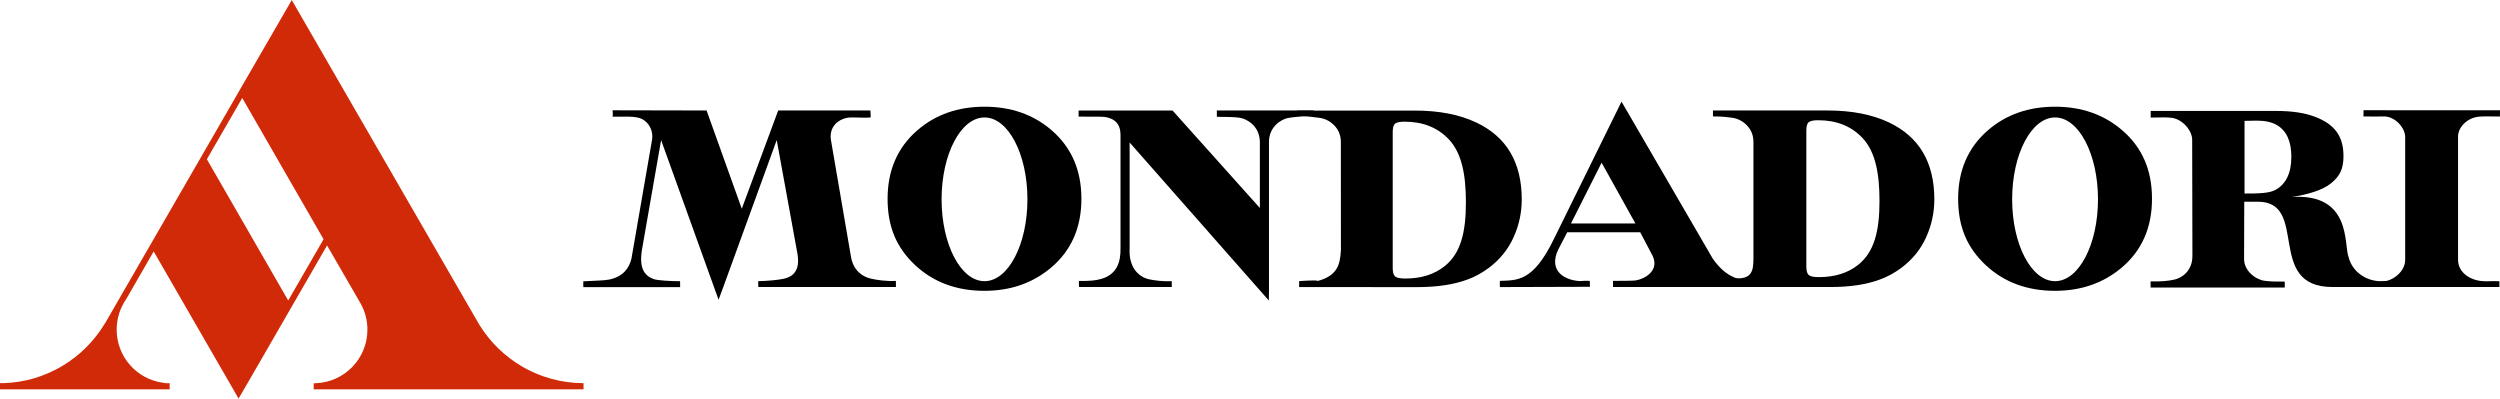 <?xml version="1.0" encoding="UTF-8"?>
<svg id="svg2" xmlns="http://www.w3.org/2000/svg" viewBox="0 0 746.69 119.03">
  <defs>
    <style>
      .cls-1, .cls-2, .cls-3 {
        stroke-width: 0px;
      }

      .cls-2 {
        fill: #d12a08;
      }

      .cls-3 {
        fill-rule: evenodd;
      }
    </style>
  </defs>
  <g id="g6">
    <path id="path8" class="cls-1" d="m679.61,56.73c3.17-1.74,4.76-5.08,4.76-9.88,0-4.62-1.42-7.77-4.26-9.46-1.52-.91-3.53-1.36-6.04-1.36l-3.68.07v2.7s0,19,0,19c4.29.01,7.37-.08,9.22-1.07Zm-37.28,27.31c3.18.05,4.84-.05,7.05-.52,2.03-.42,5.46-2.38,5.44-7.14l-.07-34.6c0-2.8-2.84-6.11-6.03-6.58-1.68-.24-3.41-.08-6.36-.08v-1.98h37.62c4.59,0,8.42.58,11.48,1.75,5.81,2.21,8.48,5.79,8.48,11.71,0,3.97-1.13,6.02-3.72,8.15-2.57,2.13-7.26,3.4-11.7,4.08,17.98-1.13,15.48,14.37,16.95,17.98,1.02,4.18,5.27,7.66,10.9,7.14,4.47-.12.86,1.77.86,1.77h-16.64c-20.06,0-6.82-25.42-22.17-25.47h-4.12l-.05,16.99c-.08,3.65,3.47,6.28,6.09,6.62,1.85.24,3.02.25,6.06.25v1.77s-40.08,0-40.08,0v-1.83Z"/>
    <path id="path10" class="cls-1" d="m488.45,66.73l-10.09-18.14-9.15,18.16h19.25Zm-40.48,19v-1.84c5.29-.21,9.95.31,16.24-12.71l20.1-40.82,27.25,46.89c4.03,5.68,7.82,6.81,14.79,7.04v1.44h-44.58l-.02-1.84c2.5,0,6.11-.02,6.83-.14,2.78-.46,7.03-2.94,5.06-7.26l-3.75-7.12h-21.8l-2.71,5.23c-2.8,5.98,1.41,8.83,5.77,9.29,1.06.2,1.7-.14,3.68,0l.05,1.77-26.89.08Z"/>
    <path id="path12" class="cls-1" d="m540.22,82.15c.5.42,1.51.62,3.04.62,4.76,0,8.68-1.23,11.76-3.7,4.72-3.79,6.34-9.89,6.34-19.05,0-8.17-1.2-14.69-5.09-18.82-3.33-3.53-7.75-5.29-13.25-5.29-1.37,0-2.3.19-2.8.58-.48.39-.71,1.24-.71,2.57v40.51c0,1.3.24,2.15.71,2.57Zm-29.59,2.14c2.9-.31,4.99-1.54,6.15-1.36,6.58,1.06,6.93-2.03,6.93-5.84v-34.79c0-4.1-3.32-6.71-6.28-7.12-1.19-.16-2.72-.41-5.81-.41v-1.77h34.21c7.24,0,13.36,1.19,18.37,3.58,9.03,4.28,13.54,11.94,13.54,22.96,0,3.97-.82,7.74-2.45,11.33-1.61,3.58-4.05,6.6-7.32,9.07-2.08,1.56-4.23,2.74-6.46,3.54-4.07,1.51-8.94,2.25-14.88,2.25h-35.87l-.14-1.43Z"/>
    <path id="path14" class="cls-1" d="m174.2,84.02c3.46-.19,6.4-.23,7.85-.54,4.06-.87,5.85-3.39,6.54-6.18l6.18-35.66c.43-2.98-1.42-5.94-4.25-6.51-2.5-.5-3.42-.2-7.63-.28.28.07.07-1.91.07-1.91l28.08.06,10.51,29.34,10.88-29.34h27.53s.18,2.09.05,2.09c-2.96.21-5.6-.23-7.19.14-3.4.8-5.05,3.36-4.67,6.4l6.06,35.29c.7,3.74,3.25,5.77,6.1,6.35,1.51.31,4.15.79,7.27.63l.02,1.82h-41.1s-.05-1.74-.05-1.74c3.25-.07,6.21-.41,7.67-.73,3.91-.86,4.64-3.84,4.1-7.25l-6.23-34.17-15.9,43.74-1.47,3.96-17.16-47.69-5.62,32.19c-1.1,5.92.52,8.26,3.37,9.32,1.12.42,5.23.64,7.92.64l.02,1.76h-28.93v-1.71h0Z"/>
    <path id="path16" class="cls-1" d="m322.2,83.9c3.32.07,5.01-.13,6.59-.56,4.82-1.34,5.97-5.05,5.88-9.32v-32.2c-.08-1.48.81-6.09-4.76-6.9-.93-.14-6.12-.04-7.76-.09v-1.82h28.06l26.08,29.11v-19.8c-.13-4.93-4.11-6.83-5.93-7.14-1.39-.23-3.97-.29-6.92-.29v-1.89h28.86v1.48c-3.04.31-5.99.43-7.61.76-2.03.4-5.68,2.61-5.68,7.13v44.29l-.04,3.1-41.58-47.2v31.65c-.3,5.17,2.26,8.46,5.92,9.23,1.45.31,4,.66,6.67.54v1.73s-27.7,0-27.7,0l-.06-1.82Z"/>
    <path id="path18" class="cls-1" d="m705.29,84.79c3.24-.23,5.5-.64,6.7-.75,2.73-.23,6.38-2.91,6.38-6.45v-36.77c-.05-2.71-3.13-6.22-6.59-6.04-1.34.07-2.76,0-5.87,0l.02-1.86,40.76.02-.02,1.86c-3.37-.02-4.85-.09-6.34.05-3.43.33-6.21,3.19-6.17,5.97v36.77c0,3.43,2.99,5.81,6.67,6.31,2.05.28,2.36-.04,5.68.1v1.72h-41.36l.15-.93Z"/>
    <path id="path20" class="cls-3" d="m314.15,38.95c-5.44-4.72-12.14-7.08-20.1-7.08-7.94,0-14.62,2.35-20.06,7.04-5.92,5.14-8.89,11.96-8.89,20.47s2.77,14.72,8.32,19.89c5.46,5.06,12.34,7.59,20.62,7.59,7.73,0,14.34-2.28,19.8-6.85,6.1-5.11,9.15-11.99,9.15-20.63,0-8.51-2.95-15.32-8.84-20.43Zm-20.1,45.03c-7.08,0-12.82-10.95-12.82-24.45s5.74-24.45,12.82-24.45,12.82,10.95,12.82,24.45-5.74,24.45-12.82,24.45Z"/>
    <path id="path22" class="cls-3" d="m633.9,38.95c-5.44-4.72-12.14-7.08-20.1-7.08-7.94,0-14.62,2.35-20.06,7.04-5.92,5.14-8.89,11.96-8.89,20.47s2.77,14.72,8.33,19.89c5.46,5.06,12.34,7.59,20.62,7.59,7.74,0,14.34-2.28,19.8-6.85,6.1-5.11,9.15-11.99,9.15-20.63s-2.95-15.32-8.84-20.43Zm-20.1,45.03c-7.08,0-12.82-10.95-12.82-24.45s5.74-24.45,12.82-24.45,12.82,10.95,12.82,24.45-5.74,24.45-12.82,24.45Z"/>
    <path id="path24" class="cls-1" d="m416.69,82.57c.49.42,1.51.62,3.04.62,4.76,0,8.68-1.23,11.76-3.7,4.72-3.79,6.34-9.89,6.34-19.04,0-8.17-1.2-14.69-5.09-18.82-3.33-3.53-7.75-5.29-13.25-5.29-1.37,0-2.3.19-2.8.58-.48.39-.72,1.25-.72,2.57v40.51c0,1.3.24,2.15.72,2.57Zm-28.67,1.38c8.13-.5,4.63.22,5.46,0,6.08-1.62,6.76-5,7.02-9.22l-.02-32.4c0-4.1-3.32-6.71-6.28-7.12-1.18-.16-3.84-.49-6.8-.7v-1.48h35.2c7.24,0,13.36,1.19,18.37,3.58,9.03,4.28,13.54,11.94,13.54,22.96,0,3.97-.82,7.74-2.45,11.32-1.61,3.58-4.05,6.6-7.32,9.07-2.08,1.56-4.23,2.74-6.46,3.54-4.07,1.51-9.08,2.26-15.02,2.26l-35.23-.02c-.07-.14.07-1.86-.02-1.79Z"/>
    <path id="path26" class="cls-2" d="m72.35,29.26l-10.56,18.3,24.29,42.19,10.56-18.29-24.29-42.2h0ZM0,114.44h1.07c12.79-.41,23.92-7.38,30.14-17.65l.19-.27,31.01-53.7,10.37-17.98,12-20.73,2.36-4.1,55.97,96.89c6.41,10.48,17.94,17.49,31.11,17.54l.07.02v1.83h-80.6v-1.82s.6-.01.6-.01c8.59-.31,15.45-7.35,15.45-16.01,0-2.74-.69-5.32-1.9-7.58l-10.15-17.56-23.89,41.38-2.54,4.35-25.36-43.94-8.24,14.29c-1.77,2.58-2.81,5.7-2.81,9.07,0,8.1,6.02,14.8,13.83,15.86.34.08.69.13,1.05.14h.95v1.83H0v-1.81s0-.02,0-.02H0Z"/>
  </g>
</svg>